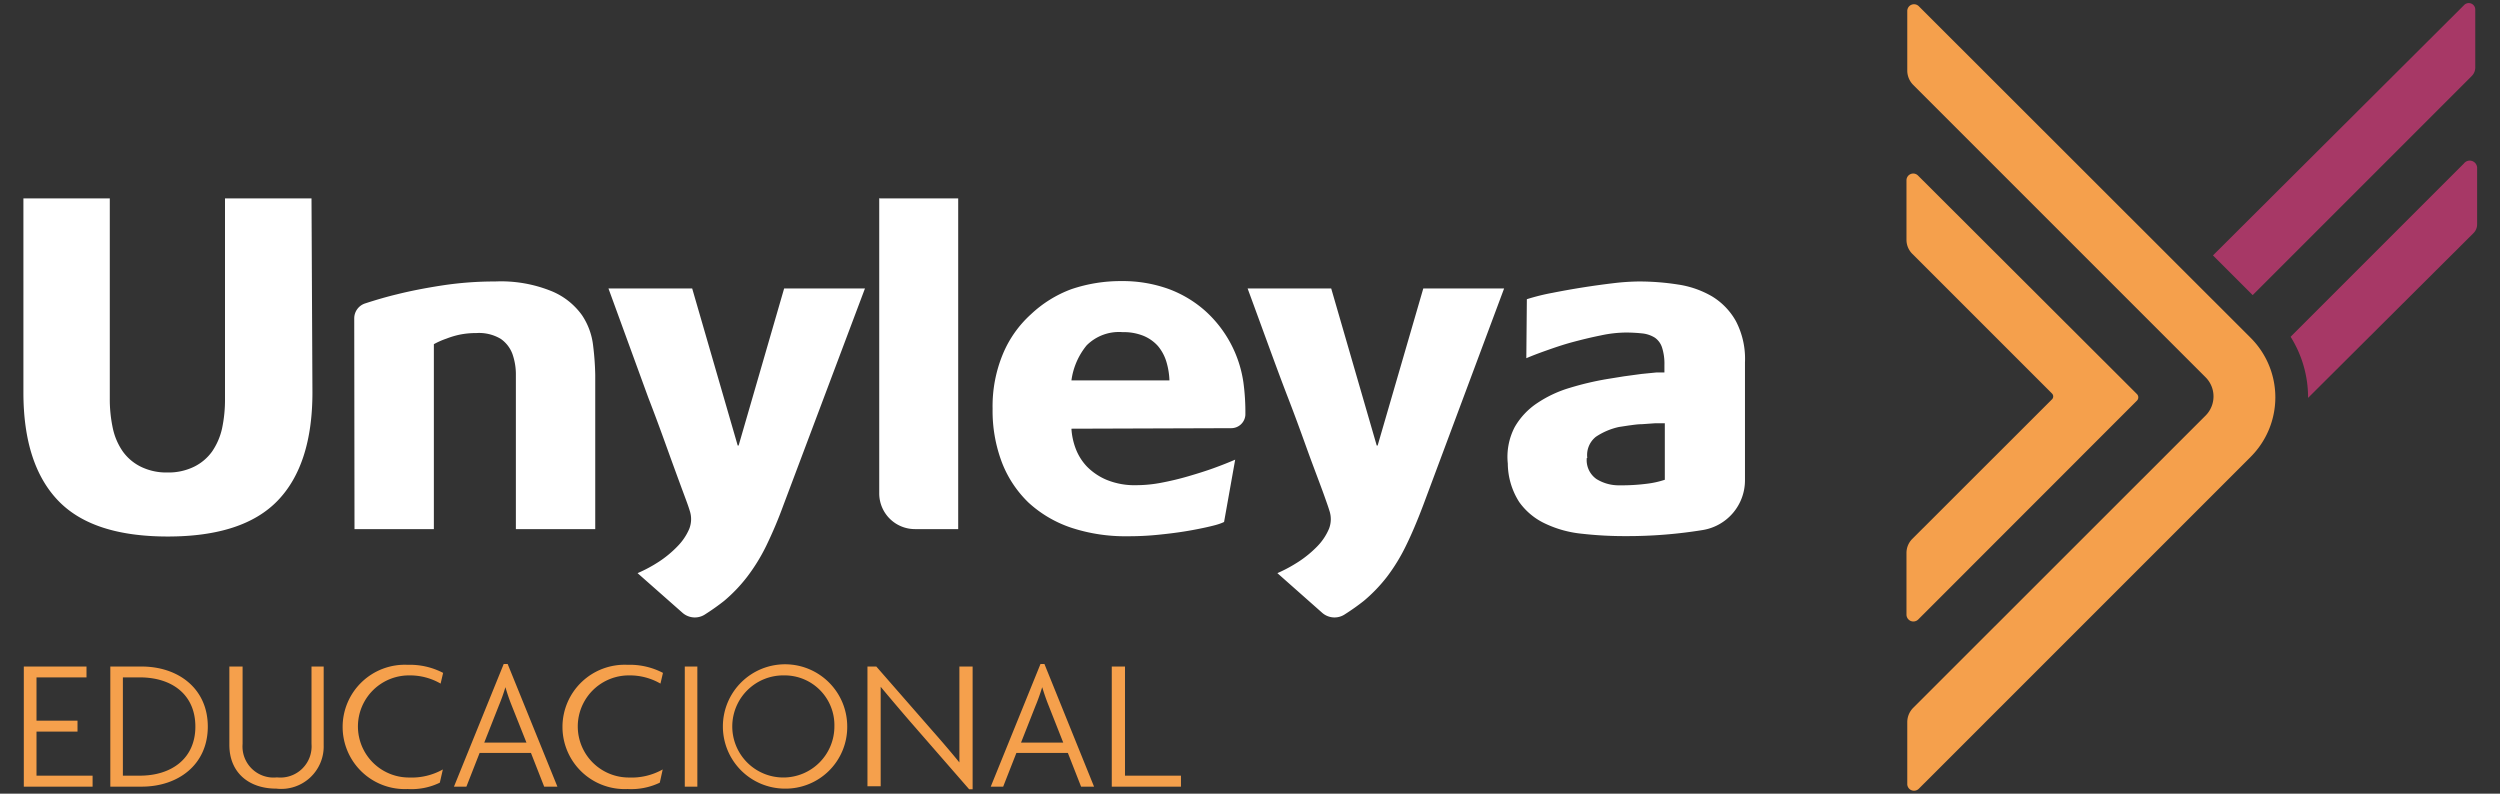<svg width="189" height="60" fill="none" xmlns="http://www.w3.org/2000/svg"><rect width="100%" height="100%" fill="#333333" stroke="none"/><path d="M23.62 29.67c0 3.63-.88 6.36-2.62 8.17-1.74 1.81-4.51 2.72-8.31 2.72-3.8 0-6.56-.9-8.3-2.72-1.74-1.82-2.62-4.54-2.62-8.17V15H8.3v15.13c-.005.756.072 1.51.23 2.25a4.85 4.85 0 00.76 1.76c.355.49.825.886 1.37 1.15a4.38 4.38 0 002 .43 4.39 4.39 0 002-.43 3.66 3.66 0 001.37-1.15 5 5 0 00.76-1.76c.154-.74.228-1.494.22-2.25V15h6.54l.07 14.67zm3.16-5.6a1.19 1.19 0 01.82-1.13c.86-.28 1.66-.51 2.41-.69 1-.25 2.12-.47 3.41-.67a26.192 26.192 0 014-.3 10.16 10.16 0 014.3.74A5.31 5.31 0 0144 23.83a5.14 5.14 0 01.84 2.3c.093.733.146 1.471.16 2.21V40h-6V28.36a4.669 4.669 0 00-.26-1.6 2.42 2.42 0 00-.88-1.14 3.2 3.2 0 00-1.86-.44 6.1 6.1 0 00-1.25.12c-.34.073-.675.173-1 .3a5.922 5.922 0 00-.95.42V40h-6l-.02-15.93zM52.14 38.6c-.07-.24-.2-.6-.39-1.11-.19-.51-.5-1.35-.93-2.53-.43-1.18-1-2.81-1.81-4.9L46 21.81h6.33l3.44 11.87h.07l3.44-11.87h6.11l-6.16 16.37a32.613 32.613 0 01-1.31 3.1c-.4.818-.879 1.595-1.43 2.32a11.647 11.647 0 01-1.75 1.83c-.453.357-.924.69-1.41 1a1.41 1.41 0 01-1.73-.1l-3.4-3a10.685 10.685 0 001.62-.87 8.144 8.144 0 001.4-1.16c.37-.375.67-.816.88-1.3a2 2 0 00.04-1.4zM66.55 15h5.89v25h-3.27a2.7 2.7 0 01-2.7-2.71V15a.08.08 0 01.08 0zM81 32.41a5.11 5.11 0 00.32 1.5c.192.51.484.976.86 1.37a4.57 4.57 0 001.49 1 5.56 5.56 0 002.25.4 10.1 10.1 0 001.9-.19c.68-.13 1.35-.29 2-.48.65-.19 1.3-.39 1.91-.61.61-.22 1.16-.44 1.65-.65l-.84 4.71s-.22.12-.67.24c-.45.12-1 .24-1.7.37s-1.47.24-2.34.33c-.85.096-1.705.143-2.56.14A13.047 13.047 0 0181 39.9a8.999 8.999 0 01-3.24-1.9 8.44 8.44 0 01-2-3 10.998 10.998 0 01-.72-4.1 10.29 10.29 0 01.78-4.14 8.37 8.37 0 012.12-3 9 9 0 013.06-1.9 11.64 11.64 0 013.8-.61 10.25 10.25 0 013.53.59 8.71 8.71 0 012.77 1.65A9 9 0 0194 28.9c.111.819.161 1.644.15 2.47a1.07 1.07 0 01-1.08 1L81 32.41zm7.41-3.65a5.563 5.563 0 00-.24-1.44 3.34 3.34 0 00-.63-1.16 3.001 3.001 0 00-1.09-.77 4 4 0 00-1.58-.28 3.45 3.45 0 00-2.72 1A5.29 5.29 0 0081 28.76h7.41zm27.02-6.14c.633-.2 1.277-.36 1.93-.48a60.79 60.79 0 014.69-.74 17.497 17.497 0 011.81-.12 19.005 19.005 0 013 .23 7.198 7.198 0 012.56.89 5.078 5.078 0 011.81 1.87c.501.961.739 2.037.69 3.12v8.92a3.807 3.807 0 01-3.19 3.76 35.556 35.556 0 01-5.84.46 28.593 28.593 0 01-3.3-.18 8.355 8.355 0 01-2.74-.75 5.001 5.001 0 01-2-1.65 5.472 5.472 0 01-.86-2.9 4.88 4.88 0 01.52-2.76 5.409 5.409 0 011.71-1.82 9.006 9.006 0 012.46-1.15c.915-.279 1.847-.5 2.79-.66l1.3-.21 1.33-.18 1.11-.11h.62v-.56c.015-.45-.045-.9-.18-1.33a1.45 1.45 0 00-.54-.74 2.227 2.227 0 00-.92-.32 11.64 11.64 0 00-1.28-.07 9.239 9.239 0 00-1.9.22c-.7.14-1.4.31-2.11.5s-1.35.41-2 .64c-.65.23-1.11.41-1.51.58l.04-4.46zm4.53 12a1.744 1.744 0 00.74 1.6 3.201 3.201 0 001.75.47c.689.007 1.377-.033 2.06-.12a6.91 6.91 0 001.35-.3V32h-.75l-1 .07c-.34 0-.67.06-1 .1l-.72.11a5.11 5.11 0 00-1.74.74 1.763 1.763 0 00-.65 1.61l-.04-.01zM100.5 38.6c-.07-.24-.2-.6-.38-1.11-.18-.51-.5-1.35-.94-2.53-.44-1.18-1-2.81-1.81-4.9-.81-2.09-1.79-4.83-3.05-8.25h6.32l3.44 11.87h.07l3.45-11.87h6.11l-6.11 16.37c-.45 1.19-.89 2.23-1.32 3.1a13.874 13.874 0 01-1.42 2.32 11.739 11.739 0 01-1.76 1.83c-.453.357-.923.69-1.41 1a1.41 1.41 0 01-1.73-.1l-3.39-3c.56-.245 1.098-.536 1.61-.87a8.235 8.235 0 001.41-1.16c.373-.381.671-.83.88-1.32.174-.442.184-.931.03-1.38z" fill="#fff"/><path d="M144.13 13.63v4.5c0 .398.159.779.44 1.06l10.57 10.57a.309.309 0 010 .42l-10.57 10.56a1.5 1.5 0 00-.44 1.06v4.67a.524.524 0 00.318.474.522.522 0 00.562-.104l16.54-16.55a.355.355 0 00.105-.25.35.35 0 00-.105-.25L145 13.27a.508.508 0 00-.784.077.508.508 0 00-.086.283z" fill="#F5A04C"/><path d="M144.19.84v4.5c.002.4.16.784.44 1.07l22.11 22.11a2.041 2.041 0 01.601 1.45 2.052 2.052 0 01-.601 1.45l-22.11 22.1a1.54 1.54 0 00-.44 1.07v4.67a.505.505 0 00.317.481.51.51 0 00.563-.121l25.08-25.08a6.365 6.365 0 001.866-4.5 6.362 6.362 0 00-1.866-4.5L145.07.48a.51.51 0 00-.88.36z" fill="#F5A04C"/><path d="M186.27 12.36l-13.1 13.1a8.618 8.618 0 011.32 4.62L187 17.62a.927.927 0 00.27-.65v-4.21a.563.563 0 00-.349-.577.56.56 0 00-.651.177zM186.3.37l-19 18.94 3 3 16.56-16.56a.902.902 0 00.27-.65V.71a.486.486 0 00-.304-.44.49.49 0 00-.526.1z" fill="#A73866"/><path d="M1.8 59.47v-9.08h4.74v.82H2.76v3.27h3.1v.83h-3.1v3.33H7v.83H1.8zm8.91 0H8.34v-9.08h2.37c2.75 0 5 1.65 5 4.54s-2.25 4.54-5 4.54zm-.14-8.26H9.29v7.43h1.28c2.39 0 4.2-1.29 4.2-3.71s-1.77-3.72-4.2-3.72zm10.32 8.41c-2.11 0-3.55-1.24-3.55-3.3v-5.93h1v5.85a2.349 2.349 0 002.6 2.53 2.36 2.36 0 002.61-2.53v-5.85h.92v5.93a3.21 3.21 0 01-3.58 3.3zm12.42-7.94a4.63 4.63 0 00-2.39-.62 3.86 3.86 0 100 7.72 4.82 4.82 0 002.56-.61l-.23 1a4.88 4.88 0 01-2.43.48 4.7 4.7 0 110-9.39 5.44 5.44 0 012.68.61l-.19.81zm7.83 7.79l-1-2.55h-3.88l-1 2.55h-.94l3.76-9.27h.3l3.76 9.27h-1zm-2.45-6.12a14.279 14.279 0 01-.48-1.4c-.142.475-.309.942-.5 1.4l-1.1 2.79h3.19l-1.11-2.79zm11.24-1.67a4.63 4.63 0 00-2.39-.62 3.86 3.86 0 000 7.72 4.8 4.8 0 002.56-.61l-.22 1a5 5 0 01-2.44.48 4.7 4.7 0 110-9.39 5.41 5.41 0 012.68.61l-.19.81zm1.84 7.79v-9.08h.95v9.08h-.95zm7.53.15a4.7 4.7 0 114.75-4.71 4.66 4.66 0 01-4.75 4.71zm0-8.56a3.86 3.86 0 103.78 3.85 3.76 3.76 0 00-3.78-3.85zm13.97 8.61l-4.47-5.13c-.76-.88-1.59-1.86-2.22-2.62v7.52h-1v-9.05h.67l4.21 4.82c.63.71 1.47 1.69 2.07 2.43v-7.25h1v9.28h-.26zm8.46-.2l-1-2.55h-3.89l-1 2.55h-.94l3.76-9.27h.3l3.75 9.27h-.98zm-2.45-6.12c-.17-.42-.34-.91-.49-1.4-.15.49-.33 1-.5 1.4l-1.1 2.79h3.19l-1.1-2.79zm4.77 6.12v-9.08h1v8.25h4.23v.83h-5.23z" fill="#F5A04C"/></svg>